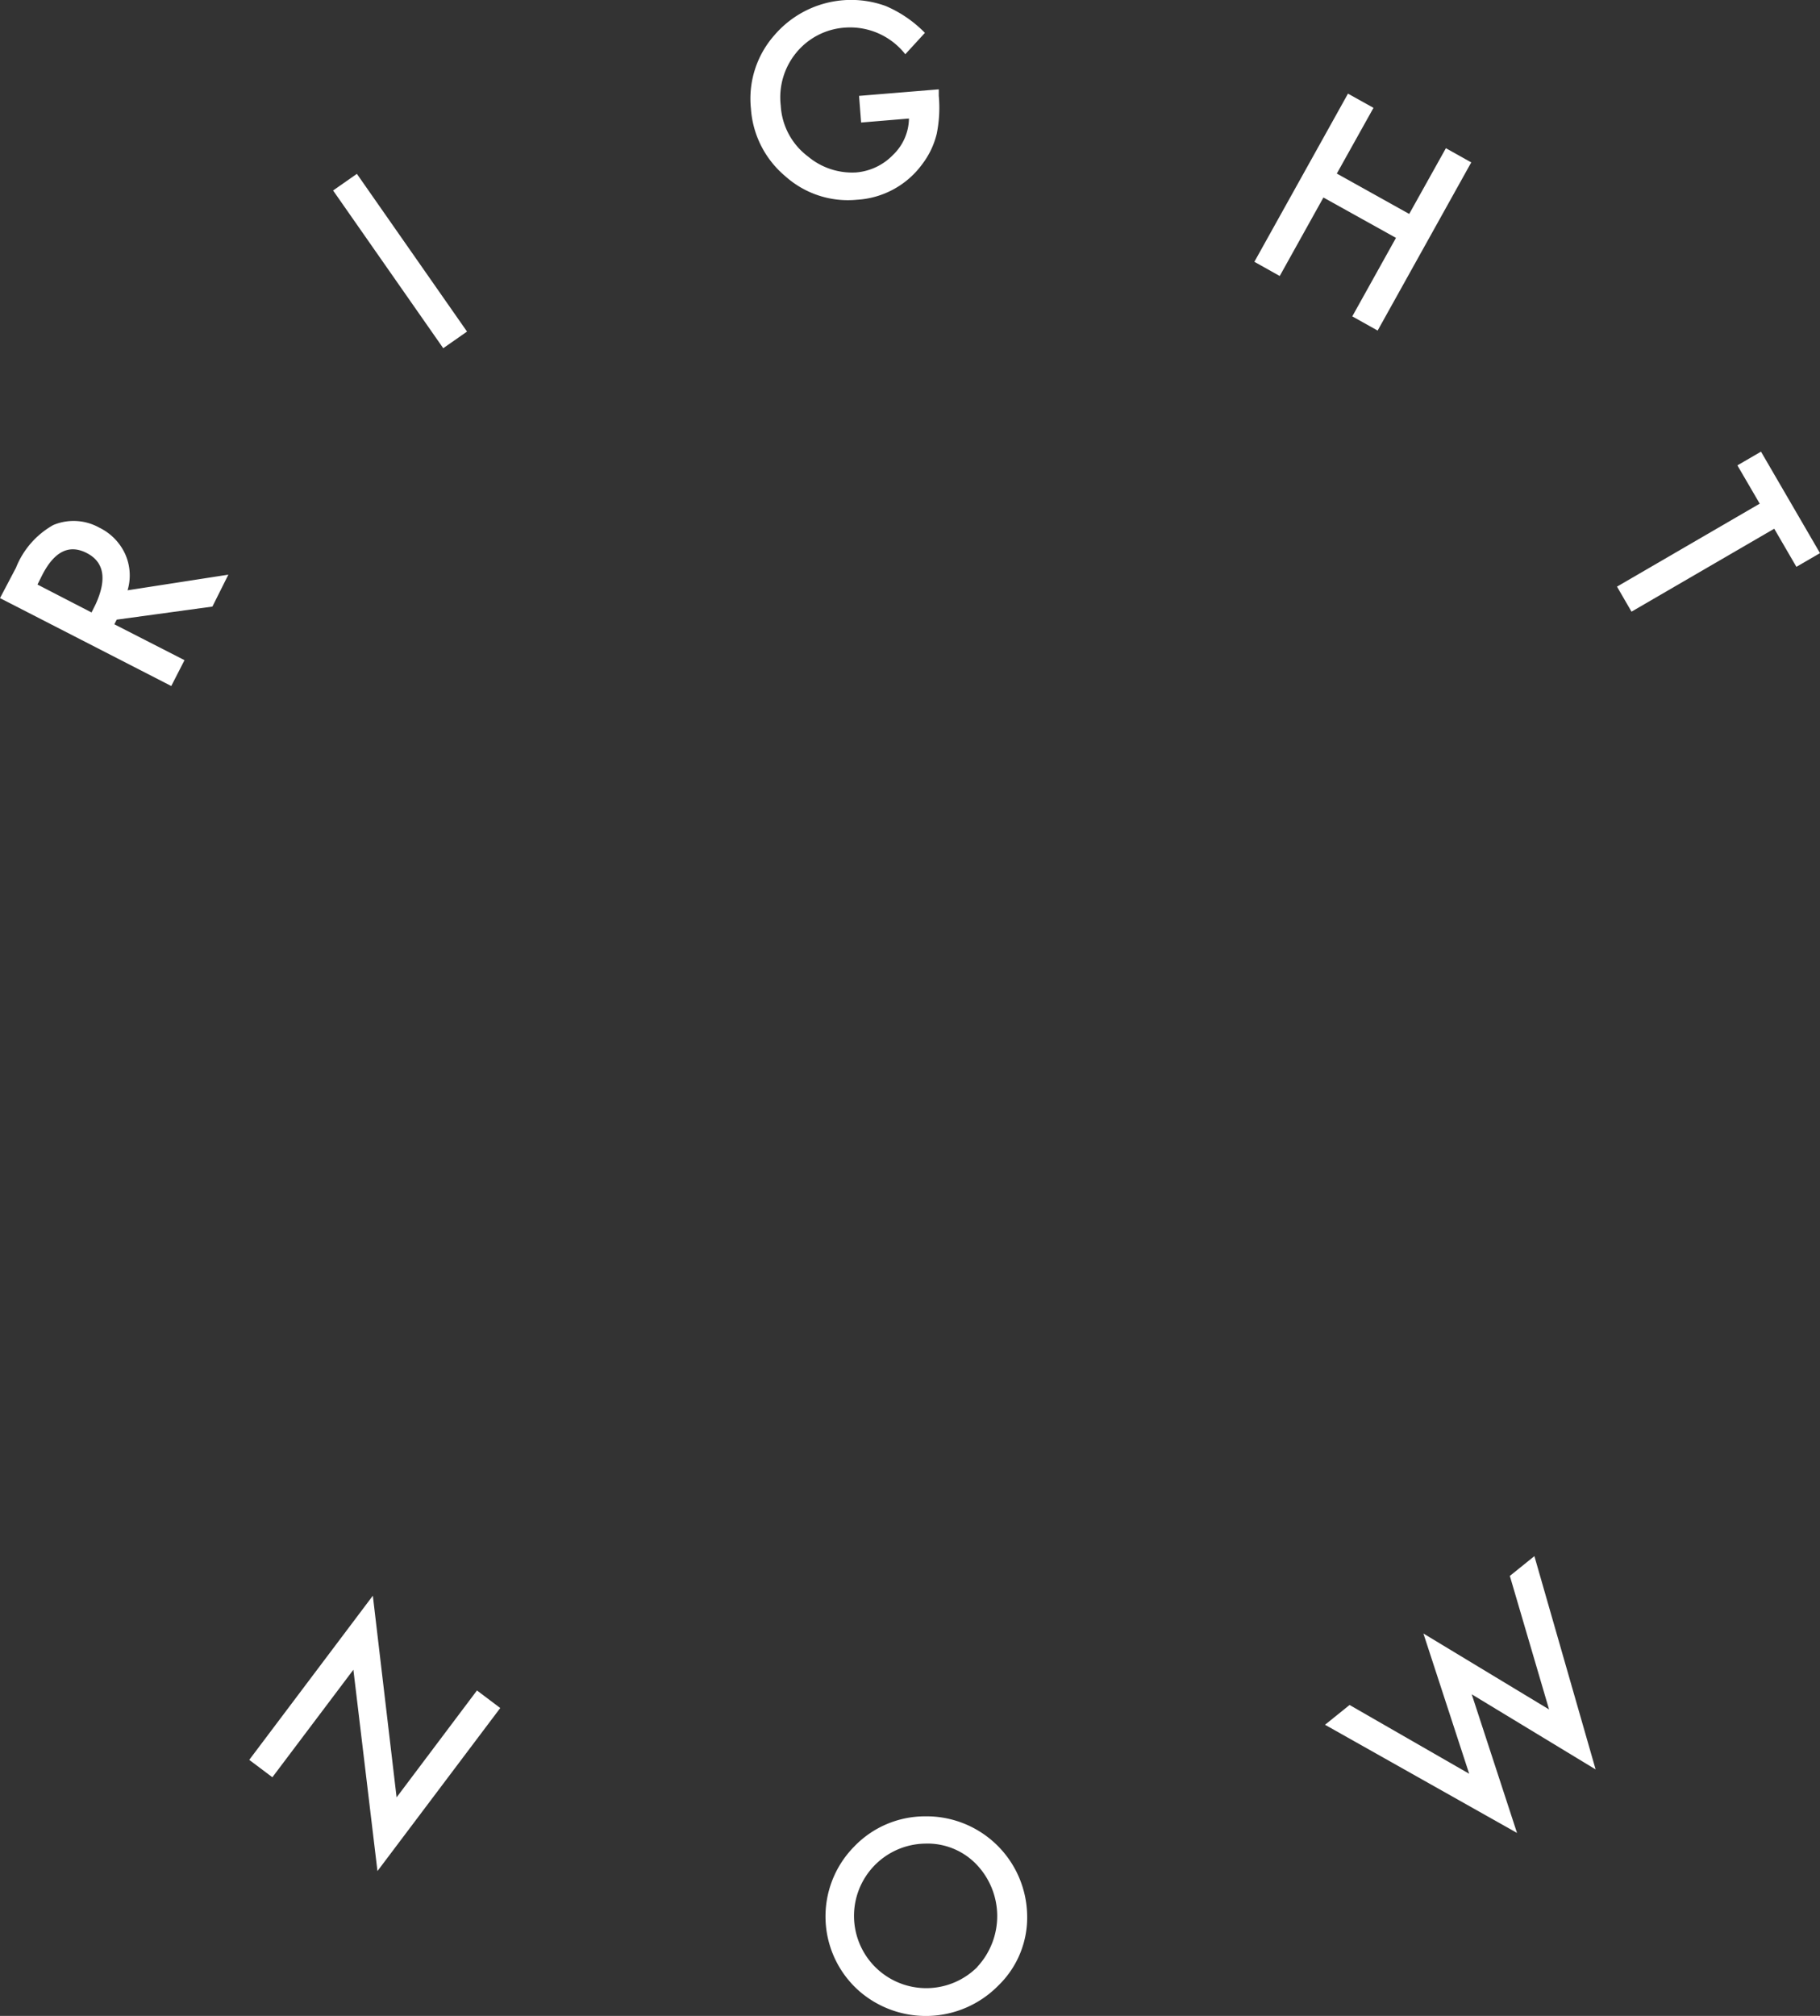 <svg xmlns="http://www.w3.org/2000/svg" viewBox="0 0 114.13 126.36"><rect x="0" y="0" width="114.13" height="126.36" fill="#333333" stroke="none"/><defs><style>.a{fill:#fff;}</style></defs><title>right_now</title><polygon class="a" points="24.87 112.66 23.38 100.02 15.63 110.31 17.08 111.4 22.16 104.66 23.67 117.28 31.37 107.06 29.91 105.96 24.87 112.66"/><path class="a" d="M58,113.85a6.15,6.15,0,0,0-4.44,1.9,6.23,6.23,0,0,0,.33,9.06,6.37,6.37,0,0,0,8.7-.34A5.93,5.93,0,0,0,64.41,120,6.31,6.31,0,0,0,58,113.85Zm3.29,9.44A4.53,4.53,0,1,1,58,115.56a4.25,4.25,0,0,1,3.19,1.26,4.68,4.68,0,0,1,.09,6.47Z"/><polygon class="a" points="96.22 97.54 94.68 98.78 97.14 107.15 89.26 102.39 92.13 111.18 84.63 106.87 83.09 108.11 95.13 114.89 92.29 106.2 100.06 110.91 96.22 97.54"/><path class="a" d="M7.85,34.73a3.43,3.43,0,0,0-1.63-1.66,3.3,3.3,0,0,0-2.88-.16A5.33,5.33,0,0,0,1,35.59l-1,1.9L10.74,43l.83-1.62-4.4-2.25.15-.29,6-.82,1-2L8,37A3.27,3.27,0,0,0,7.85,34.73ZM6,37.87l-.26.52L2.35,36.64l.29-.58q1.14-2.24,2.79-1.4T6,37.87Z"/><rect class="a" x="24.18" y="10.33" width="1.82" height="12.06" transform="translate(-4.85 17.32) rotate(-34.94)"/><path class="a" d="M53.74,12.52a5.46,5.46,0,0,0,4.1-2.24,5.12,5.12,0,0,0,.9-1.89A8.25,8.25,0,0,0,58.87,6l0-.4-5,.41L54,7.68l3-.25a3.22,3.22,0,0,1-1,2.28,3.63,3.63,0,0,1-2.33,1.1,4.31,4.31,0,0,1-3-1,4.28,4.28,0,0,1-1.71-3.19,4.41,4.41,0,0,1,1-3.35A4.32,4.32,0,0,1,53,1.73a4.4,4.4,0,0,1,3.77,1.67L58,2.06A7.62,7.62,0,0,0,55.55.38a6.34,6.34,0,0,0-7,1.84,6,6,0,0,0-1.46,4.59,6.06,6.06,0,0,0,2.16,4.24A5.88,5.88,0,0,0,53.74,12.52Z"/><polygon class="a" points="84.8 19.83 86.39 20.72 92.26 10.18 90.67 9.29 88.37 13.41 83.83 10.88 86.13 6.76 84.53 5.87 78.66 16.41 80.25 17.3 82.99 12.38 87.54 14.91 84.8 19.83"/><polygon class="a" points="110.43 28.31 108.95 29.17 110.35 31.57 101.4 36.77 102.31 38.34 111.26 33.14 112.65 35.53 114.13 34.67 110.43 28.31"/></svg>